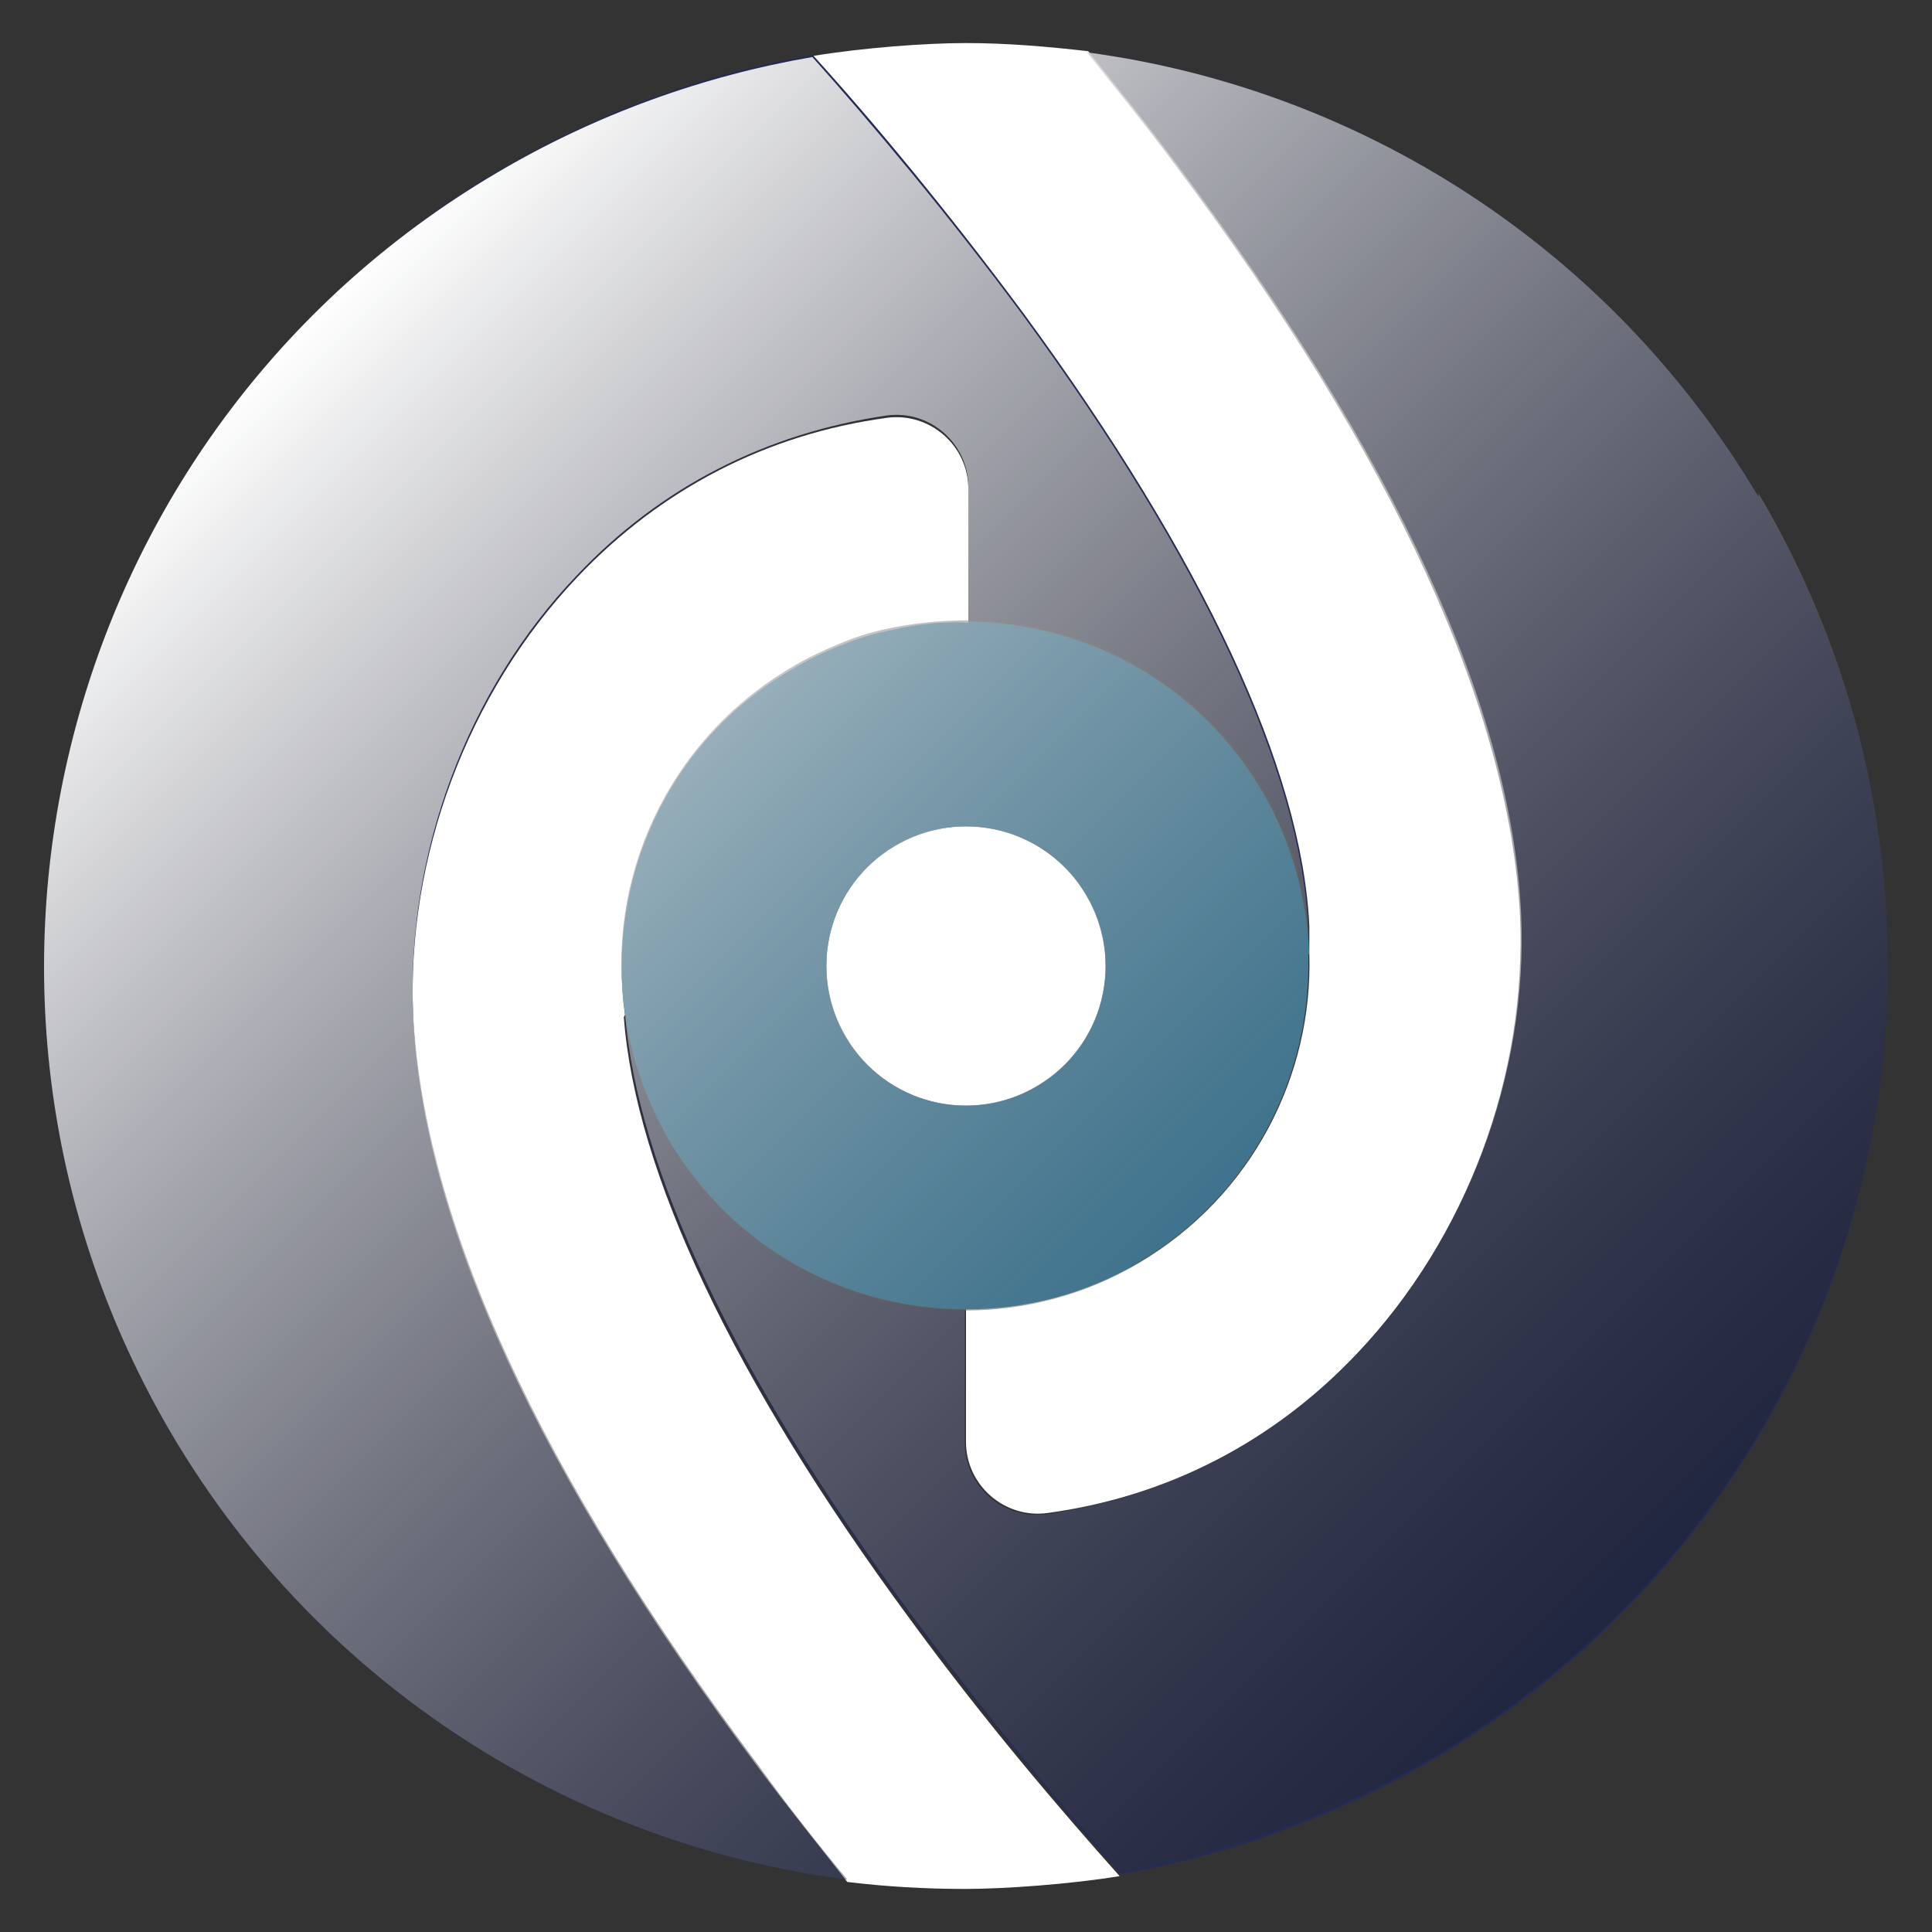 <?xml version="1.0" encoding="UTF-8"?>
<svg id="Camada_1" xmlns="http://www.w3.org/2000/svg" version="1.1" xmlns:xlink="http://www.w3.org/1999/xlink" viewBox="0 0 166 166">
  <rect x="0" y="0" width="166" height="166" fill="#333333" stroke="none"/>
  <!-- Generator: Adobe Illustrator 29.7.1, SVG Export Plug-In . SVG Version: 2.1.1 Build 8)  -->
  <defs>
    <style>
      .st0 {
        fill: #fff;
      }

      .st1 {
        fill: #0987c9;
      }

      .st2 {
        fill: url(#Gradiente_sem_nome_3);
        mix-blend-mode: overlay;
      }

      .st2, .st3 {
        isolation: isolate;
      }

      .st4 {
        fill: #242b57;
      }
    </style>
    <linearGradient id="Gradiente_sem_nome_3" data-name="Gradiente sem nome 3" x1="27" y1="141" x2="139" y2="29" gradientTransform="translate(0 168) scale(1 -1)" gradientUnits="userSpaceOnUse">
      <stop offset="0" stop-color="#fff"/>
      <stop offset="1" stop-color="#1d1e1c" stop-opacity=".4"/>
    </linearGradient>
  </defs>
  <g class="st3">
    <g id="Camada_11" data-name="Camada_1">
      <g>
        <g>
          <path class="st4" d="M35.6,87.1c-.6-13.7,4.6-27.8,14.1-37.7,7.2-7.6,16.3-12.2,26.6-13.7,3.7-.5,7,2.4,7,6.1v11.5c10,0,19.8,5.3,25.2,14.5,2.6,4.4,4,9.3,4.1,14.1v-2.4c-.6-13.4-9.1-31.6-24.5-52.6-6.6-8.9-13.1-16.6-18.1-22.2-9.3,1.6-18.6,4.9-27.2,10C5,37.1-7.4,85.7,14.8,123.3c12.9,21.8,34.7,35.2,58,38.2-2.5-3-5.1-6.3-7.7-9.9-18.8-25.1-28.7-46.8-29.6-64.5Z"/>
          <path class="st4" d="M72.4,55.4c1.4-.6,2.9-1,4.4-1.3-1.5.3-3,.7-4.4,1.3Z"/>
          <path class="st4" d="M151.1,42.7c-12.9-21.7-34.5-35.1-57.7-38.2,2.4,3,5,6.2,7.6,9.7,18.8,25.1,28.7,46.8,29.6,64.5.6,13.7-4.6,27.8-14.1,37.7-7.2,7.6-16.3,12.2-26.6,13.7-3.7.5-7-2.4-7-6.1v-11.4c-10.1,0-19.9-5.2-25.4-14.5-2-3.4-3.3-7.1-3.8-10.9,1,13.3,9.4,31.1,24.5,51.6,6.6,8.9,13.1,16.7,18.1,22.2,9.3-1.6,18.4-4.9,27-9.9,37.7-22.3,50.1-70.8,27.8-108.5h0Z"/>
          <path class="st1" d="M112.5,82c-.2-4.8-1.5-9.7-4.1-14.1-5.5-9.3-15.2-14.4-25.2-14.5-2.1,0-4.3.2-6.4.6-1.5.3-2.9.7-4.4,1.3-1.5.6-3,1.3-4.5,2.2-10.6,6.3-15.9,18.2-14.2,29.6.5,3.7,1.8,7.4,3.8,10.9,5.5,9.3,15.3,14.5,25.4,14.5s10.3-1.3,15-4.1c9.6-5.7,14.8-16,14.5-26.4h0ZM72.7,89.1c-3.4-5.7-1.5-13.1,4.2-16.4,5.7-3.4,13.1-1.5,16.4,4.2,3.4,5.7,1.5,13.1-4.2,16.4-5.7,3.4-13.1,1.5-16.4-4.2Z"/>
          <circle class="st0" cx="83" cy="83" r="12"/>
          <path class="st0" d="M112.5,79.6c0,.8,0,1.6,0,2.4.3,10.4-4.9,20.7-14.5,26.4-4.7,2.8-9.9,4.1-15,4.1v11.4c0,3.7,3.3,6.6,7,6.1,10.3-1.4,19.4-6.1,26.6-13.7,9.4-9.9,14.7-24,14.1-37.7-.8-17.7-10.8-39.4-29.6-64.5-2.6-3.5-5.2-6.7-7.6-9.7h0c-3.5-.4-7-.7-10.5-.7s-8.8.4-13.1,1.1c5,5.5,11.5,13.3,18.1,22.2,15.4,21,23.9,39.2,24.5,52.6h0Z"/>
          <path class="st0" d="M53.7,87.2c-1.6-11.5,3.6-23.4,14.2-29.6,1.5-.9,2.9-1.6,4.5-2.2,1.4-.6,2.8-1,4.4-1.3,2.1-.5,4.3-.7,6.4-.6v-11.5c0-3.7-3.3-6.6-7-6.1-10.3,1.4-19.4,6.1-26.6,13.7-9.4,9.9-14.7,24-14.1,37.7.8,17.7,10.8,39.4,29.6,64.5,2.6,3.5,5.3,6.8,7.7,9.9h0c3.3.4,6.7.6,10.1.6s9-.4,13.3-1.1c-5-5.6-11.6-13.3-18.1-22.2-15.1-20.5-23.5-38.3-24.5-51.6h0Z"/>
        </g>
        <path class="st2" d="M151.1,42.7c-12.9-21.7-34.5-35.1-57.7-38.2,2.4,3,5,6.2,7.6,9.7,18.8,25.1,28.7,46.8,29.6,64.5.6,13.7-4.6,27.8-14.1,37.7-7.2,7.6-16.3,12.2-26.6,13.7-3.7.5-7-2.4-7-6.1v-11.4c5.1,0,10.3-1.3,15-4.1,9.6-5.7,14.8-16,14.5-26.4v-2.4c-.6-13.4-9.1-31.6-24.5-52.6-6.6-8.9-13.1-16.6-18.1-22.2-9.3,1.6-18.6,4.9-27.2,10C5,37.1-7.4,85.7,14.8,123.3c12.9,21.8,34.7,35.2,58,38.2-2.5-3-5.1-6.3-7.7-9.9-18.8-25.1-28.7-46.8-29.6-64.5-.6-13.7,4.6-27.8,14.1-37.7,7.2-7.6,16.3-12.2,26.6-13.7,3.7-.5,7,2.4,7,6.1v11.5c-2.1,0-4.3.2-6.4.6-1.5.3-3,.7-4.4,1.3-1.5.6-3,1.3-4.5,2.2-10.6,6.3-15.9,18.2-14.2,29.6,1,13.3,9.4,31.1,24.5,51.6,6.6,8.9,13.1,16.7,18.1,22.2,9.3-1.6,18.4-4.9,27-9.9,37.7-22.3,50.1-70.8,27.8-108.5h0ZM76.9,72.7c5.7-3.4,13.1-1.5,16.4,4.2,3.4,5.7,1.5,13.1-4.2,16.4-5.7,3.4-13.1,1.5-16.4-4.2-3.4-5.7-1.5-13.1,4.2-16.4h0Z"/>
      </g>
    </g>
  </g>
</svg>